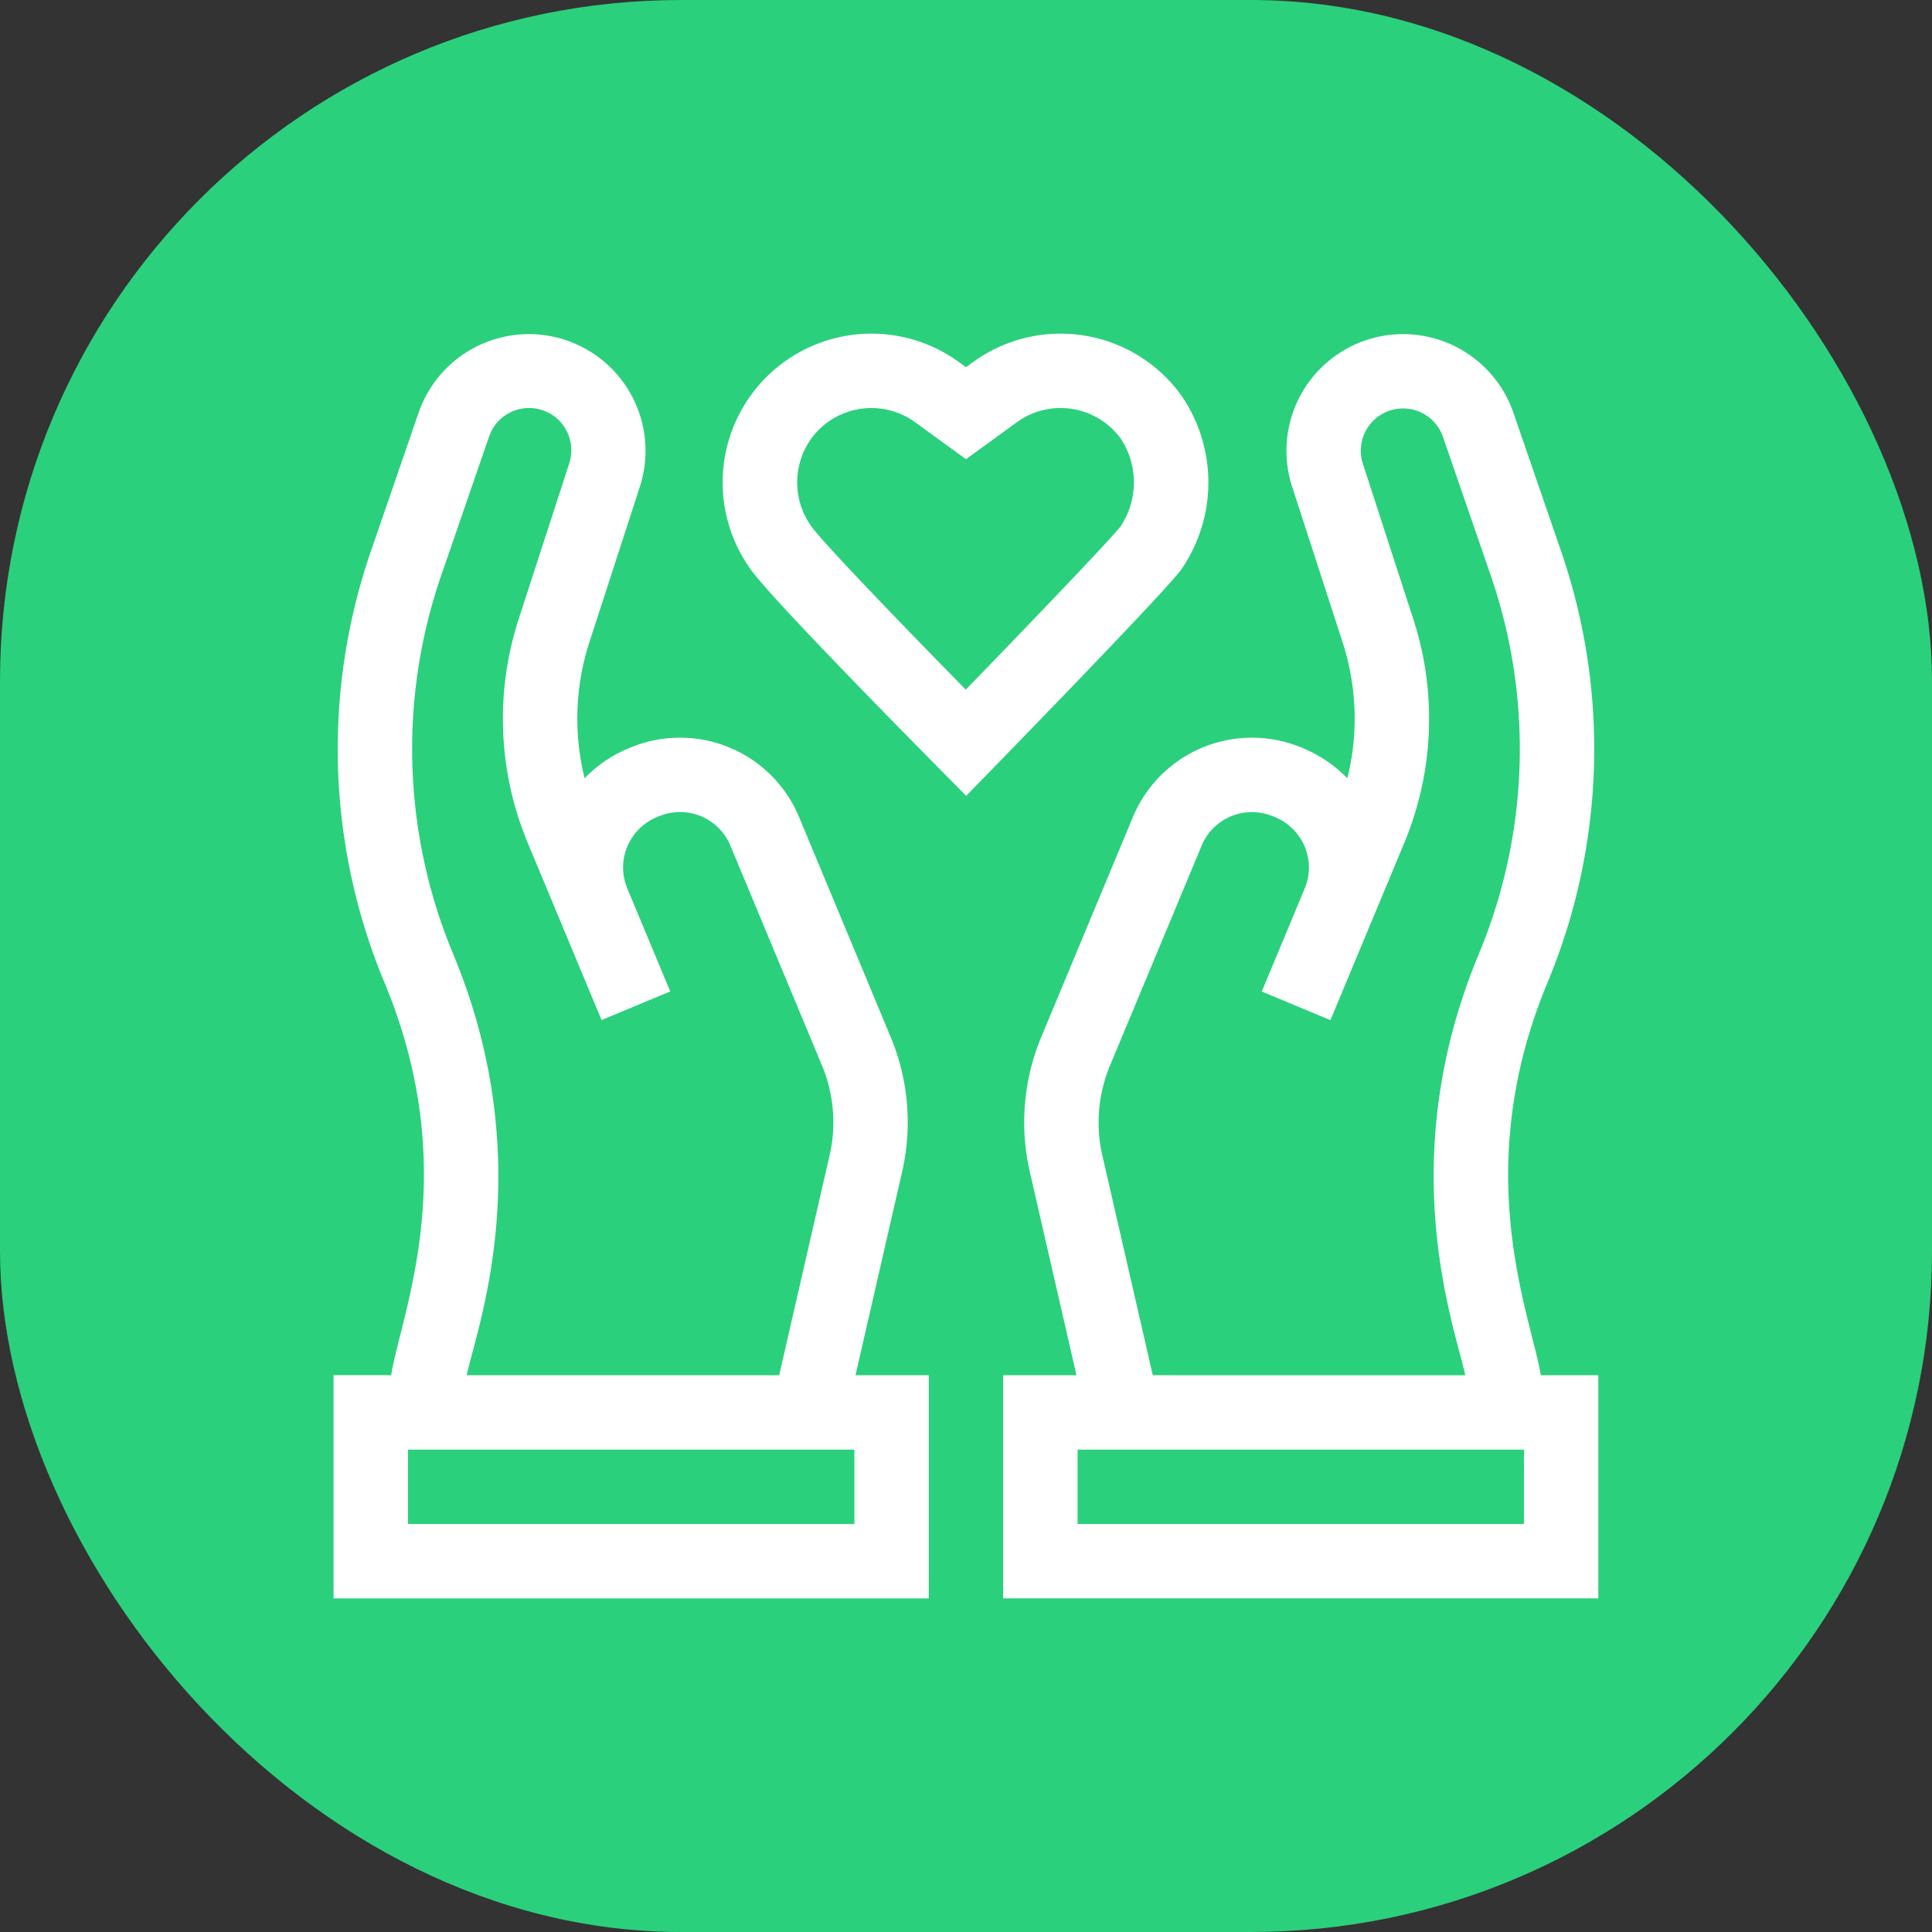 <svg id="Componente_8_1" data-name="Componente 8 – 1" xmlns="http://www.w3.org/2000/svg" width="139" height="139" viewBox="0 0 139 139">
  <rect x="0" y="0" width="139" height="139" fill="#333333" stroke="none"/>
  <rect id="Retângulo_20" data-name="Retângulo 20" width="139" height="139" rx="49" fill="#2bd07c"/>
  <g id="tolerance" transform="translate(23.996 24)">
    <path id="Caminho_58" data-name="Caminho 58" d="M308.684,74.945c-.694-4.253-5.192-14.624.479-28.238a43.676,43.676,0,0,0,.977-31.055L306.7,5.666a8.393,8.393,0,0,0-15.917,5.326h0l3.64,11.215A17.847,17.847,0,0,1,294.767,32a9.619,9.619,0,0,0-3.307-2.213,9.28,9.28,0,0,0-12.119,4.992l-6.584,15.805a15.961,15.961,0,0,0-.829,9.765l3.349,14.6H270V91h42.822V74.946h-4.143ZM277.7,52.642l6.584-15.8a3.921,3.921,0,0,1,5.111-2.113,3.96,3.96,0,0,1,2.308,2.2,3.891,3.891,0,0,1-.006,3h0l-3.089,7.412,4.941,2.059c2.467-5.922,1.245-2.986,5.315-12.758a23.21,23.21,0,0,0,.651-16.082L295.872,9.339h0a3.04,3.04,0,0,1,5.765-1.928l3.442,9.986a38.328,38.328,0,0,1-.858,27.252c-6.275,15.063-1.634,27.023-.975,30.3H280.768l-3.624-15.794A10.637,10.637,0,0,1,277.7,52.642Zm29.776,33.009H275.357V80.3h32.117Z" transform="translate(-221.825 -0.005)" fill="#fff"/>
    <path id="Caminho_59" data-name="Caminho 59" d="M40.9,60.345a15.961,15.961,0,0,0-.828-9.766L33.49,34.773a9.281,9.281,0,0,0-12.119-4.992,9.38,9.38,0,0,0-3.307,2.213,17.849,17.849,0,0,1,.345-9.792l3.64-11.215h0A8.393,8.393,0,0,0,6.132,5.661L2.691,15.648A43.675,43.675,0,0,0,3.668,46.7c5.661,13.592,1.224,23.673.479,28.238H0V91H42.826V74.941H37.554ZM7.751,17.392l3.442-9.986a3.04,3.04,0,0,1,5.766,1.928h0L13.318,20.549a23.212,23.212,0,0,0,.651,16.082c3.453,8.291,5.308,12.74,5.315,12.758l4.941-2.059L21.136,39.92h0L21.13,39.9a3.89,3.89,0,0,1,0-2.98,3.963,3.963,0,0,1,2.308-2.2,3.921,3.921,0,0,1,5.111,2.113l6.584,15.8a10.64,10.64,0,0,1,.553,6.51L32.062,74.941H9.584c.633-3.15,5.323-15.176-.975-30.3a38.33,38.33,0,0,1-.858-27.252ZM37.474,85.646H5.357V80.293H37.474Z" transform="translate(0 0)" fill="#fff"/>
    <path id="Caminho_60" data-name="Caminho 60" d="M189.906,4.416a10.714,10.714,0,0,0-14.953-2.36l-.51.371-.51-.371a10.706,10.706,0,0,0-14.993,14.9c1.662,2.361,13.971,14.743,15.519,16.309,1.217-1.252,14.334-14.683,15.482-16.3a11.038,11.038,0,0,0-.035-12.551Zm-4.324,9.444c-.649.847-5.913,6.36-11.154,11.764-5.147-5.235-10.366-10.687-11.111-11.745a5.425,5.425,0,0,1-.011-6.312,5.357,5.357,0,0,1,7.479-1.18l3.658,2.659L178.1,6.386a5.355,5.355,0,0,1,7.477,1.179,5.71,5.71,0,0,1,0,6.295Z" transform="translate(-128.939 -0.007)" fill="#fff"/>
  </g>
</svg>

